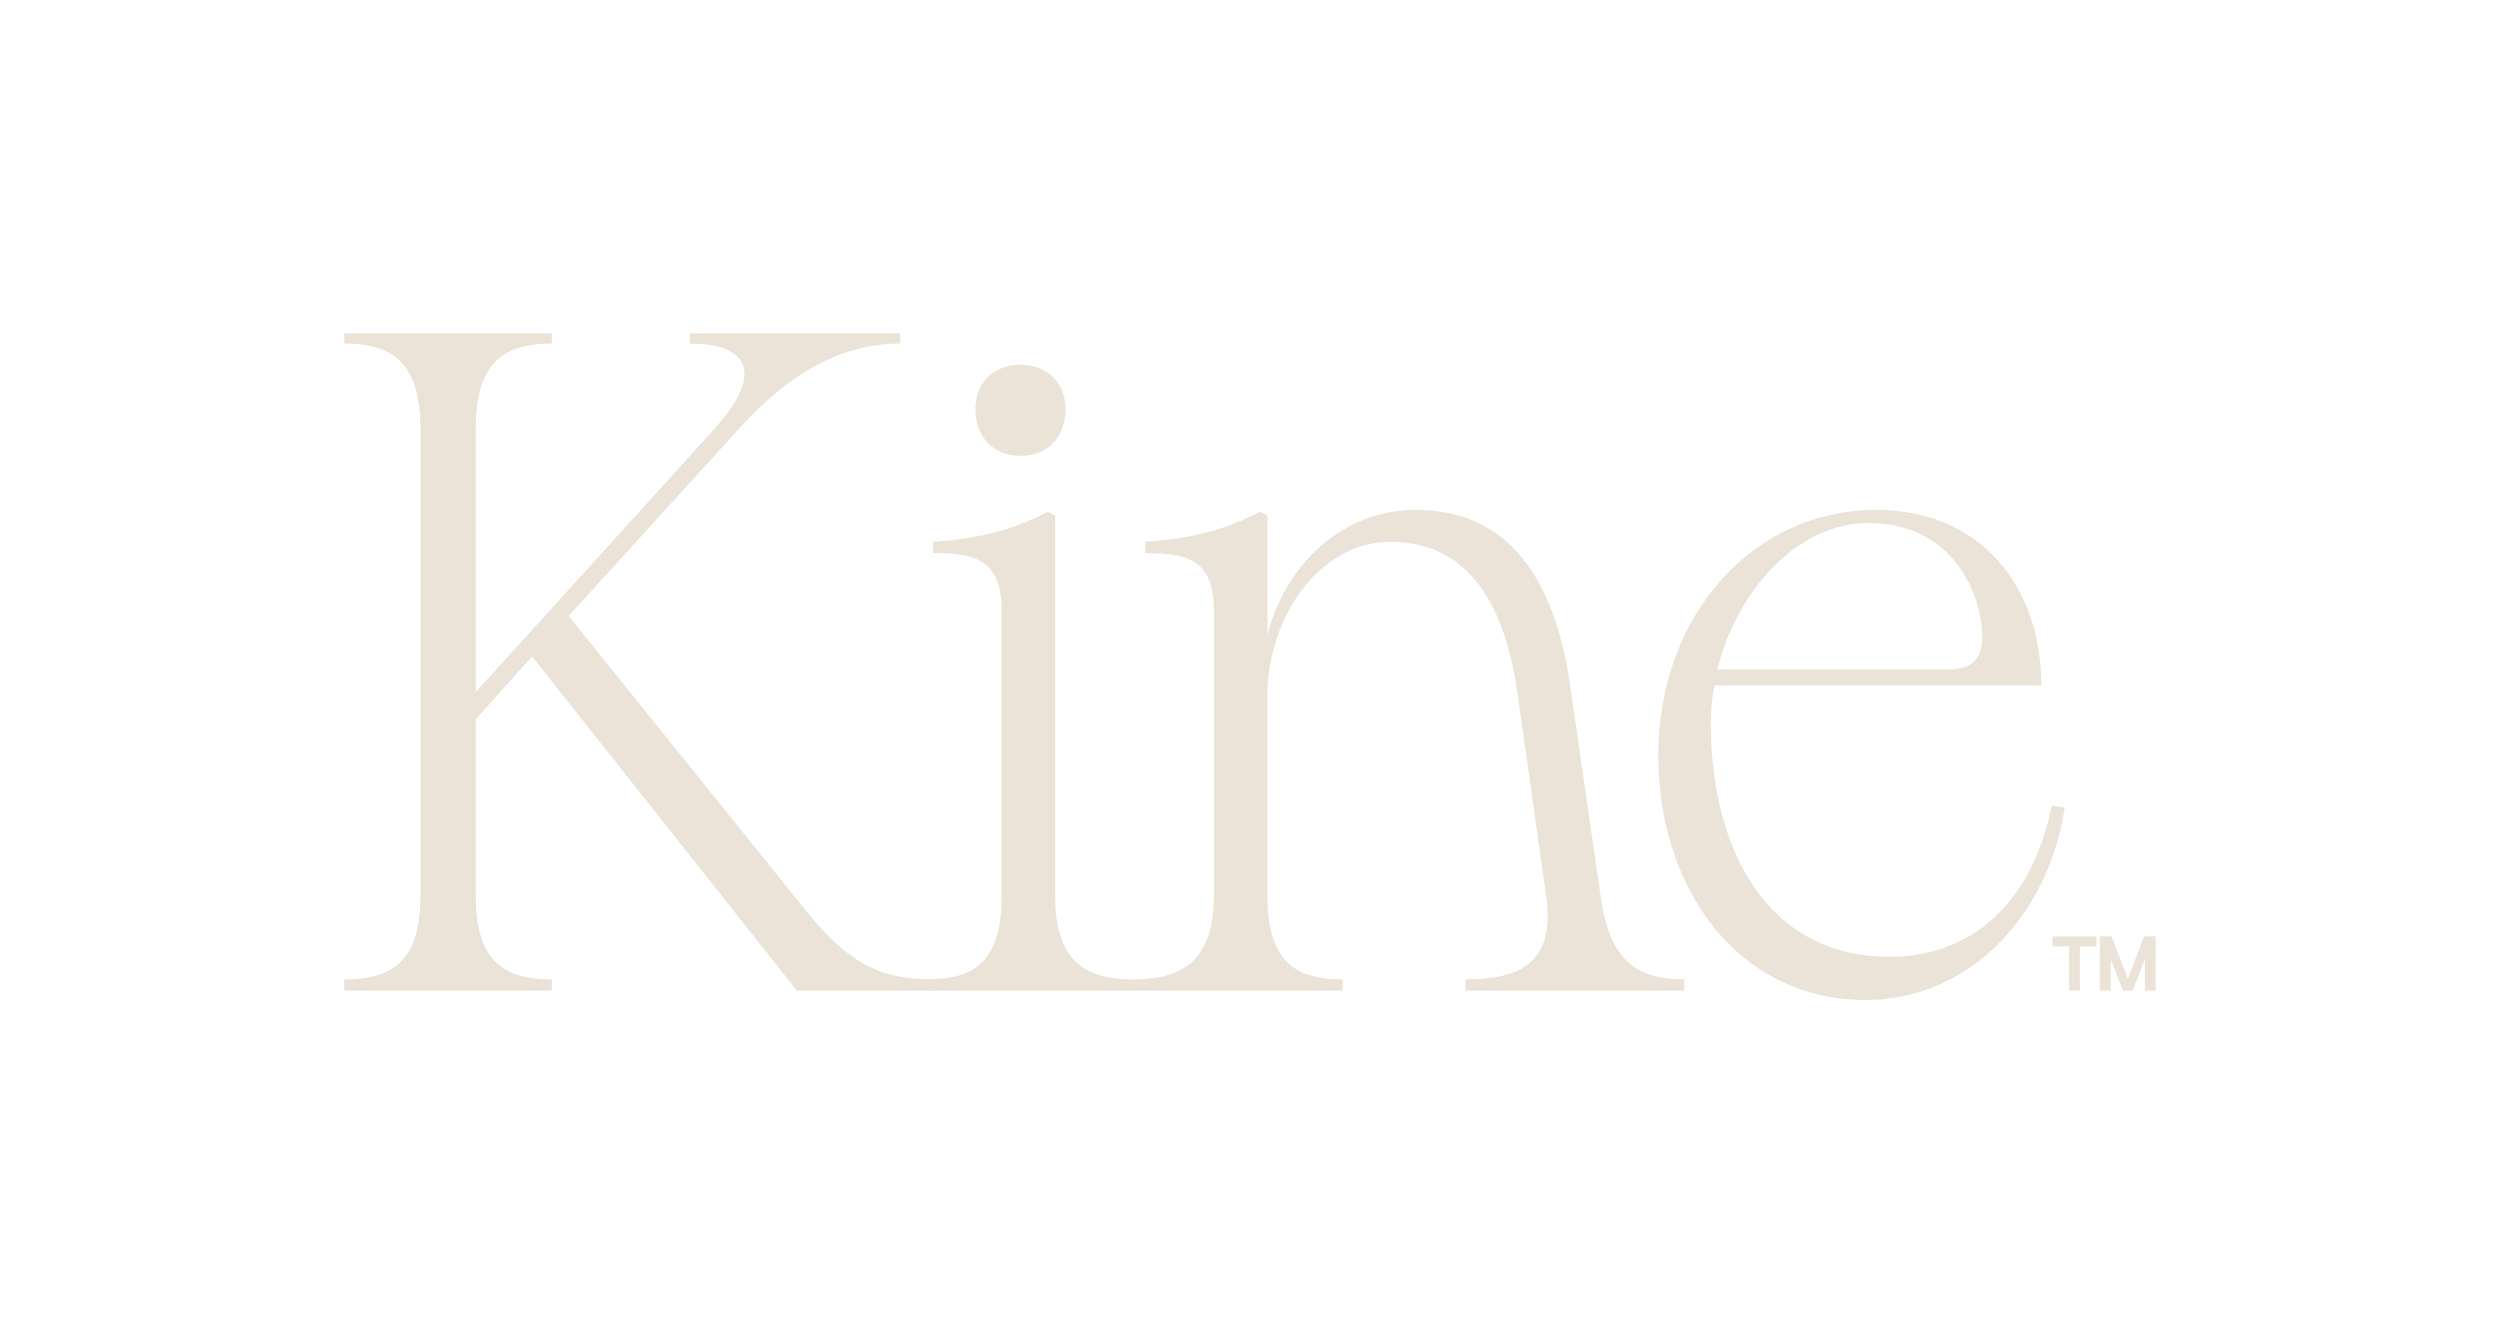 <svg viewBox="0 0 425.2 226.77" xmlns="http://www.w3.org/2000/svg" data-name="Layer 1" id="Layer_1">
  <defs>
    <style>
      .cls-1 {
        fill: #ebe3d7;
      }
    </style>
  </defs>
  <path d="M90.5,111.63l-9.58,10.7v30.02c0,11.66,5.27,14.21,12.94,14.21v1.92h-35.3v-1.92c7.67,0,12.94-2.55,12.94-14.21v-79.53c0-11.66-5.27-14.38-12.94-14.38v-1.76h35.3v1.76c-7.67,0-12.94,2.72-12.94,14.38v44.88l40.56-44.72c8.78-9.74,5.59-14.54-4.15-14.54v-1.76h35.77v1.76c-9.74,0-18.68,4.79-27.47,14.54l-28.91,31.78,40.24,49.99c7.19,8.94,12.62,11.81,21.4,11.81v1.92h-22.84l-45.04-56.85Z" class="cls-1"></path>
  <path d="M157.58,166.57c7.67,0,12.78-2.55,12.78-14.21v-48.39c0-8.46-3.99-9.9-11.66-9.9v-1.92c6.71-.48,12.78-1.6,19.48-5.11l1.28.64v64.68c0,11.66,5.74,14.21,13.25,14.21v1.92h-35.13v-1.92ZM165.89,69.54c0-4.31,3.03-7.51,7.67-7.51s7.67,3.19,7.67,7.51c0,4.79-3.03,7.99-7.67,7.99s-7.67-3.2-7.67-7.99Z" class="cls-1"></path>
  <path d="M249.25,166.57c8.94,0,15.33-2.55,13.74-14.05l-4.95-34.97c-2.4-16.29-9.26-25.39-21.56-25.39-11.34,0-20.28,11.5-20.92,25.07v35.13c0,11.66,5.27,14.21,12.78,14.21v1.92h-35.63v-1.92c7.67,0,13.75-2.55,13.75-14.21v-48.39c0-8.46-3.99-9.9-11.66-9.9v-1.92c6.71-.48,12.78-1.6,19.48-5.11l1.28.64v20.28c3.03-11.82,12.62-21.24,25.23-21.24,14.21,0,23.16,9.42,26.19,29.38l5.27,36.41c1.6,11.5,6.71,14.05,14.21,14.05v1.92h-37.21v-1.92Z" class="cls-1"></path>
  <path d="M282.03,128.56c0-24.11,16.29-41.84,37.05-41.84,17.73,0,28.11,12.94,28.11,29.86h-55.57c-.48,2.08-.64,4.31-.64,6.39,0,21.72,9.74,39.76,30.34,39.76,14.37,0,24.43-9.58,27.63-25.71l2.23.32c-2.87,18.85-16.61,32.74-33.85,32.74-21.88,0-35.29-19.16-35.29-41.52ZM331.54,113.87c4.15,0,5.59-2.24,5.59-5.43,0-7.51-5.11-19.49-19.33-19.49-11.98,0-22.36,11.34-25.71,24.91h39.45Z" class="cls-1"></path>
  <path d="M351.92,168.48v-7.53h-2.84v-1.69h7.48v1.69h-2.81v7.53h-1.83ZM357.13,168.48v-9.23h1.99l2.79,7.18,2.76-7.18h1.97v9.23h-1.83v-5.41l-2.07,5.41h-1.69l-2.05-5.32v5.32h-1.86Z" class="cls-1"></path>
</svg>